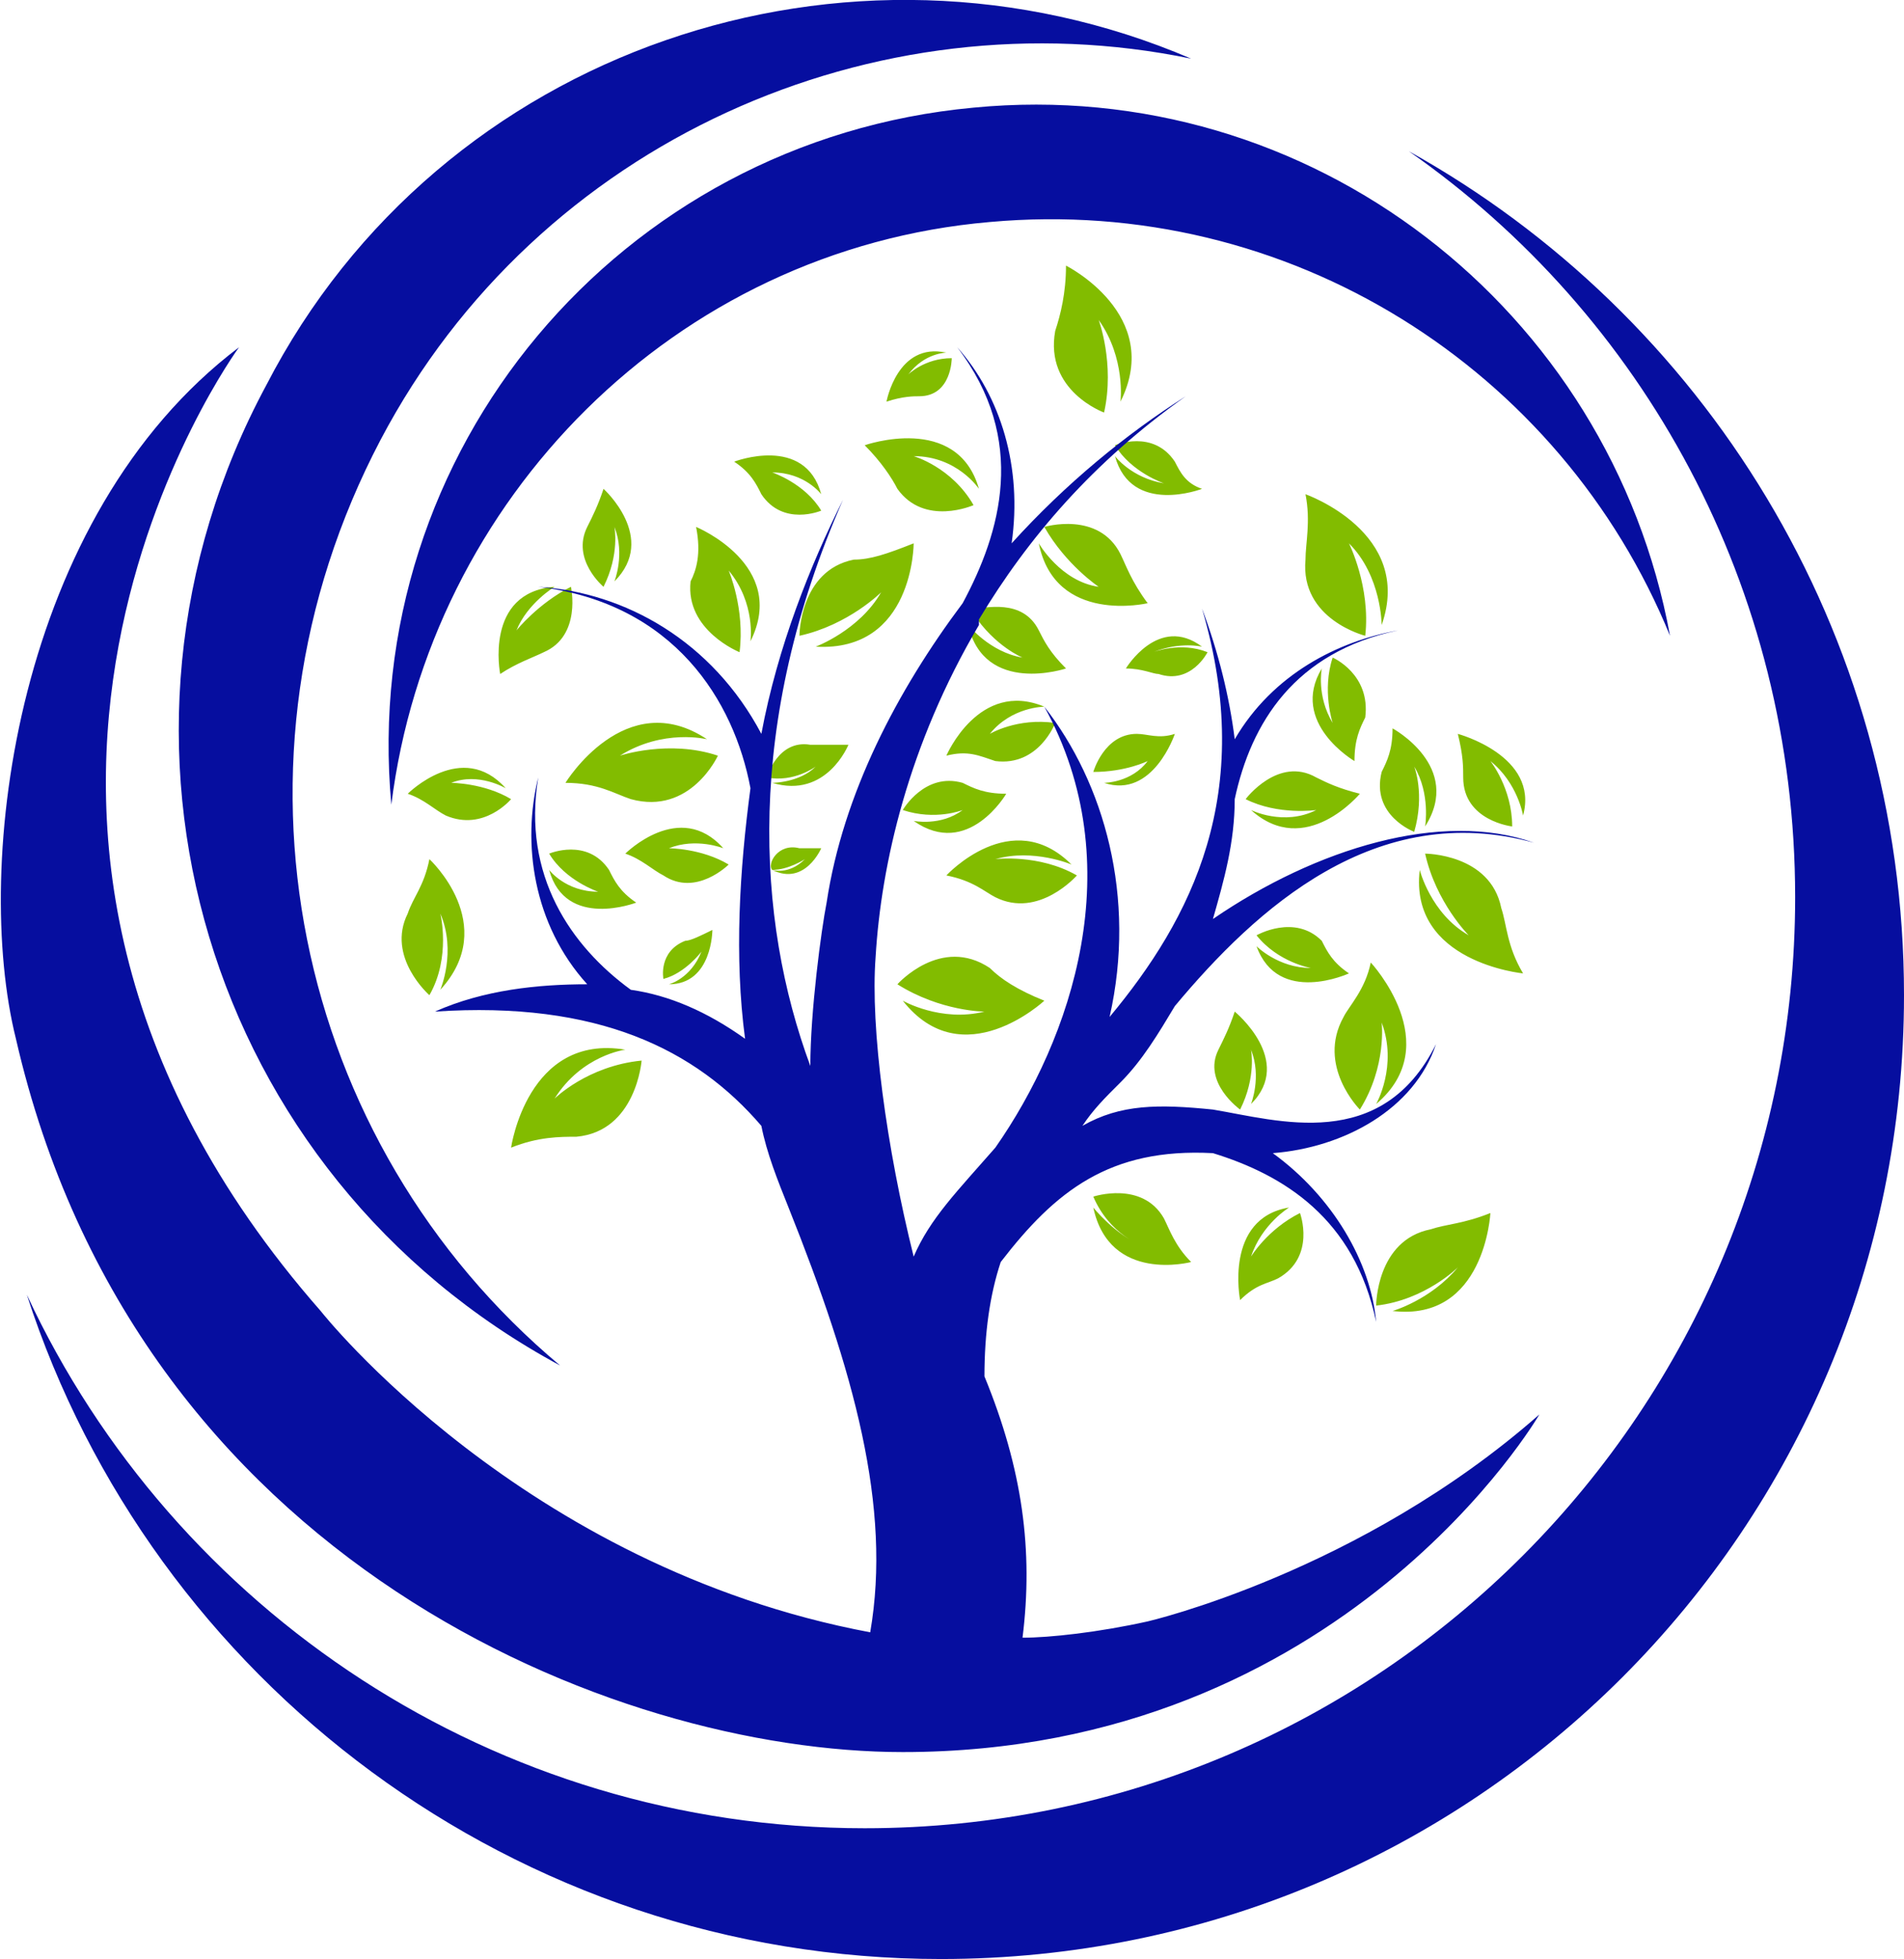 <svg version="1.2" xmlns="http://www.w3.org/2000/svg" viewBox="0 0 1555 1600" width="1555" height="1600">
	<title>logo (42)-svg</title>
	<style>
		.s0 { fill: #82bc00 } 
		.s1 { fill: #060e9f } 
	</style>
	<g id="XMLID_27_">
		<path id="XMLID_121_" class="s0" d="m1190.6 1035c0 0-26.7 26.7-66.7 31.2 0 0 0-53.4 44.5-62.3 13.3-4.4 26.6-4.4 48.8-13.3 0 0-4.4 88.9-79.9 80 0 0 31.1-8.9 53.3-35.6zm-62.2-200c0 0 4.4 35.5-17.8 71.1 0 0-35.6-35.6-13.3-75.6 4.4-8.9 17.7-22.2 22.2-44.5 0 0 62.2 66.7 4.4 115.6 0 0 17.8-31.1 4.5-66.6zm-342.2-173.5c0 0-22.2 8.9-48.9 0 0 0 17.8-31.1 48.9-22.2 8.9 4.4 17.8 8.9 35.6 8.9 0 0-31.1 53.4-75.6 22.2 0 0 22.2 4.5 40-8.9zm146.7 355.8c0 0-26.7-8.9-40-40.1 0 0 40-13.3 57.7 17.8 4.5 8.9 8.9 22.3 22.2 35.6 0 0-66.6 17.8-79.9-44.5 0 0 17.7 22.3 40 31.2zm-191.1-711.5c0 0 13.3-13.3 35.5-13.3 0 0 0 31.1-26.6 31.1-4.5 0-13.4 0-26.7 4.4 0 0 8.9-48.9 48.9-40 0 0-17.8 0-31.1 17.8zm-377.7 360.2c-8.9-4.5-17.8-13.4-31.1-17.8 0 0 44.4-44.5 80-4.5 0 0-22.3-13.3-44.5-4.4 0 0 26.7 0 48.9 13.3 0 0-22.2 26.7-53.3 13.4zm182.2 26.7c0 0 26.6 0 48.8 13.3 0 0-26.6 26.7-53.3 8.9-8.9-4.5-17.8-13.3-31.1-17.8 0 0 44.4-44.5 80-4.4 0 0-22.2-8.9-44.4 0zm479.9 80c0 0 17.7 17.8 44.4 17.8 0 0-26.7-4.5-44.4-26.7 0 0 31.1-17.8 53.3 4.5 4.4 8.8 8.9 17.7 22.2 26.6 0 0-57.8 26.7-75.5-22.2zm217.7-106.7c0 0-4.4-26.7-26.7-44.5 0 0 17.8 22.2 17.8 53.4 0 0-40-4.5-40-40 0-8.9 0-17.8-4.4-35.6 0 0 66.6 17.8 53.3 66.7zm0 128.9c0 0-93.3-8.9-84.4-84.5 0 0 8.9 35.6 40 53.4 0 0-26.7-26.7-35.6-66.7 0 0 53.3 0 62.2 44.5 4.5 13.3 4.5 31.1 17.8 53.3zm-822.1-280.1c0 0 17.8-22.2 44.5-35.6 0 0 8.9 40-22.2 53.4-8.9 4.4-22.3 8.9-35.6 17.8 0 0-13.3-66.7 44.4-71.2 0 0-22.2 13.4-31.1 35.6zm373.3-13.3c0-4.5 0-4.5 0-4.5 8.9 0 40-8.9 53.3 17.8 4.5 8.9 8.9 17.8 22.2 31.1 0 0-66.6 22.3-79.9-35.5 0 0 17.7 22.2 44.4 26.6 0 0-22.2-8.9-40-35.5zm8.9 324.6c0 0-35.6 0-71.1-22.3 0 0 35.5-40 75.5-13.3 8.9 8.9 22.3 17.8 44.5 26.7 0 0-66.7 62.2-115.6 0 0 0 31.1 17.8 66.7 8.9zm311-240.2c-4.4 8.9-8.8 17.8-8.8 35.6 0 0-53.4-31.1-26.7-75.6 0 0-4.5 22.3 8.9 44.5 0 0-8.9-26.7 0-53.4 0 0 31.1 13.4 26.6 48.9zm-173.3-53.3c0 0 22.3-8.9 44.5 0 0 0-13.4 26.7-40 17.8-4.5 0-13.3-4.5-26.7-4.5 0 0 26.7-44.4 62.2-17.8 0 0-17.7-4.4-40 4.5zm222.2 142.3c0 0 4.5-26.7-8.9-48.9 0 0 8.9 22.2 0 53.3 0 0-35.5-13.3-26.6-48.9 4.4-8.9 8.9-17.8 8.9-35.6 0 0 57.7 31.2 26.6 80.1zm-591 102.2c0 0-13.3 17.8-31.1 22.3 0 0-4.4-22.3 17.8-31.1 4.4 0 13.3-4.5 22.2-8.9 0 0 0 44.4-35.5 44.4 0 0 17.7-4.4 26.6-26.7zm93.3-249c0 0 35.6-13.3 53.4-44.4 0 0-26.7 26.7-66.7 35.5 0 0 0-53.3 44.4-62.2 13.4 0 26.7-4.5 48.9-13.3 0 0 0 88.9-80 84.4zm315.5-128.9c0 0-57.7 22.2-71.1-26.7 0 0 13.4 17.8 40 22.2 0 0-26.6-8.9-40-31.1 0 0 31.1-13.3 48.9 13.4 4.5 8.8 8.9 17.7 22.2 22.2zm-351-13.4c0 0 26.7 8.9 40 31.2 0 0-31.1 13.3-48.9-13.4-4.4-8.9-8.9-17.8-22.2-26.6 0 0 57.8-22.3 71.1 26.6 0 0-13.3-17.8-40-17.8zm-142.2 342.4c0 0-26.7-8.9-40-31.1 0 0 31.1-13.3 48.9 13.3 4.4 8.9 8.9 17.8 22.2 26.7 0 0-57.8 22.3-71.1-26.7 0 0 13.3 17.8 40 17.8zm533.2 173.4c0 0 8.9-22.2 0-44.4 0 0 4.5 22.2-8.9 48.9 0 0-31.1-22.2-17.7-48.9 4.4-8.9 8.9-17.8 13.3-31.1 0 0 48.9 40 13.3 75.5zm-519.9-426.8c0 0 8.9-22.3 0-44.5 0 0 4.5 22.2-8.9 48.9 0 0-26.6-22.2-13.3-48.9 4.5-8.9 8.9-17.8 13.3-31.1 0 0 44.5 40 8.9 75.6zm626.6 35.6c0 0 0-40.1-26.7-66.7 0 0 17.8 35.5 13.3 75.5 0 0-53.3-13.3-48.8-62.2 0-13.3 4.4-31.1 0-53.4 0 0 88.8 31.2 62.2 106.8zm-213.3-182.4c0 0 4.4-35.5-17.8-66.7 0 0 13.3 35.6 4.4 75.6 0 0-48.8-17.7-39.9-66.7 4.4-13.3 8.8-31.1 8.8-53.3 0 0 80 40 44.5 111.1zm-13.4 311.3c0 0 22.3 0 35.6-17.8 0 0-17.8 8.9-44.4 8.9 0 0 8.8-31.1 35.5-31.1 8.9 0 17.8 4.4 31.1 0 0 0-17.8 53.3-57.8 40zm-244.3 62.3c0 0-13.4 8.8-26.7 8.8-4.5-4.4 4.4-22.2 22.2-17.7 4.5 0 8.9 0 17.8 0 0 0-13.3 31.1-40 17.7 0 0 13.3 4.5 26.7-8.8zm-26.7-62.3c0 0 22.2 0 35.5-13.3 0 0-17.7 13.3-40 8.9 0 0 8.9-31.2 35.6-26.7 8.9 0 17.8 0 31.1 0 0 0-17.8 44.4-62.2 31.1zm-124.4-22.2c0 0 40-13.4 80 0 0 0-22.3 48.9-71.1 35.5-13.4-4.4-26.7-13.3-53.4-13.3 0 0 48.9-80 115.6-35.6 0 0-35.6-8.9-71.1 13.4zm106.6-93.4c0 0 4.5-31.1-17.8-57.8 0 0 13.4 31.1 8.9 66.7 0 0-44.4-17.8-40-57.8 4.5-8.9 8.9-22.3 4.5-44.5 0 0 75.5 31.1 44.4 93.4zm462.1 137.8c0 0-31.1 4.5-57.7-8.9 0 0 26.6-35.5 57.7-17.7 8.9 4.4 17.8 8.8 35.6 13.3 0 0-44.4 53.4-88.9 13.3 0 0 26.7 13.4 53.3 0zm-177.7-182.3c0 0-26.7-17.8-44.4-48.9 0 0 44.4-13.3 62.2 22.2 4.4 8.9 8.9 22.3 22.2 40.1 0 0-75.5 17.8-88.9-48.9 0 0 17.8 31.1 48.9 35.5zm-84.4 222.4c0 0 35.5-4.5 66.6 13.3 0 0-31.1 35.6-66.6 17.8-8.9-4.5-17.8-13.4-40-17.8 0 0 53.3-57.8 102.2-8.9 0 0-31.1-13.3-62.2-4.4zm-4.5-102.3c0 0 22.3-13.4 53.4-8.9 0 0-13.4 35.6-48.9 31.1-13.4-4.4-22.2-8.9-40-4.4 0 0 26.6-62.3 80-40 0 0-26.7 0-44.5 22.2zm-448.8 209c0 0 13.4-31.2 0-62.3 0 0 8.9 35.6-8.9 66.7 0 0-35.5-31.1-17.7-66.7 4.4-13.3 13.3-22.2 17.7-44.4 0 0 57.8 53.3 8.9 106.7zm386.6-435.8c0 0 31.1 8.9 48.9 40 0 0-40 17.8-62.2-13.3-4.5-8.9-13.3-22.2-26.7-35.6 0 0 75.6-26.7 93.3 35.6 0 0-17.7-26.7-53.3-26.7zm-293.3 524.7c0 0 26.7-26.7 71.1-31.1 0 0-4.4 57.8-53.3 62.2-13.3 0-31.1 0-53.3 8.9 0 0 13.3-93.4 93.3-80 0 0-35.5 4.4-57.8 40zm568.8 129c0 0 13.4-22.3 40-35.6 0 0 13.3 35.6-17.8 53.3-8.8 4.5-17.7 4.5-31.1 17.8 0 0-13.3-66.7 40-75.6 0 0-22.2 13.4-31.1 40.1z"/>
		<path id="XMLID_159_" class="s1" d="m1150.6 123.5c239.9 133.4 404.4 391.3 404.4 689.2 0 435.8-351.1 787.1-786.6 787.1-346.6 0-644.3-226.8-746.5-542.5 120 257.9 382.2 435.7 684.3 435.7 422.2 0 759.9-342.3 759.9-760.3 0-253.5-124.4-475.8-315.5-609.2zm-933.2 191.2c142.2-275.7 475.5-386.8 755.4-266.8-257.7-53.3-533.2 66.7-662 311.3-137.8 262.3-71.1 573.6 146.6 755.9-288.8-155.6-395.5-511.4-240-800.4zm591-133.4c-257.7 22.2-457.7 226.8-488.8 475.8-26.6-289 186.7-542.5 475.5-569.2 275.5-26.6 519.9 164.6 568.8 431.3-88.9-217.8-311.1-360.1-555.5-337.9zm-795.4 667c-35.5-142.3 0-426.9 182.2-564.7 0 0-284.4 386.8 66.7 787 0 0 164.4 209 448.8 262.4 17.7-102.3-13.4-213.5-66.7-346.9-8.9-22.2-17.8-44.4-22.2-66.7-53.3-62.2-133.3-102.2-266.6-93.3 40-17.8 84.4-22.3 124.4-22.3-44.4-48.9-53.3-115.6-40-168.9-13.3 80 26.7 137.8 75.6 173.4q46.6 6.6 93.3 40c-8.9-66.7-4.5-137.9 4.4-204.6-13.3-71.1-62.2-151.1-173.3-164.5 71.1 4.5 142.2 44.5 182.2 120.1 13.3-71.2 40-137.9 66.7-191.2-80 182.3-71.1 342.4-26.7 462.4 0-44.4 8.9-111.1 13.3-133.4 13.4-88.9 57.8-173.4 111.1-244.5 31.1-57.8 53.3-133.4-4.4-209 35.5 40 53.3 97.8 44.4 160.1 44.4-49 93.3-89 142.2-120.1-75.5 53.4-128.9 115.6-168.9 182.3 0 4.5 0 4.5 0 4.5-57.7 97.8-79.9 195.6-84.4 271.2-4.4 57.8 8.9 155.6 31.1 244.6 13.4-31.2 35.6-53.4 66.7-89 62.2-88.9 111.1-231.2 40-360.1 48.8 62.2 75.5 155.6 53.3 253.4 66.6-80 120-182.3 75.5-333.5q20 53.4 26.7 106.7c31.1-53.3 84.4-80 133.3-88.9-84.4 17.8-120 75.6-133.3 137.8 0 35.6-8.9 66.7-17.8 97.9 84.4-57.8 186.7-89 262.2-62.3-128.9-35.6-226.6 53.4-293.3 133.4-13.3 22.2-26.6 44.5-44.4 62.3-13.4 13.3-22.2 22.2-31.1 35.5 31.1-17.8 62.2-17.8 106.6-13.3 53.3 8.9 137.8 35.6 182.2-53.4-17.8 53.4-75.5 84.5-133.3 89 48.9 35.5 80 88.9 84.4 137.8-17.7-84.5-75.5-120-133.3-137.8-84.4-4.5-128.8 31.1-173.3 88.9q-13.3 40-13.3 93.4c31.1 75.6 40 142.3 31.1 213.4 22.2 0 62.2-4.4 102.2-13.3 0 0 173.3-40 319.9-169 0 0-159.9 275.7-519.9 275.7-235.5 0-626.5-155.6-724.3-582.5z"/>
	</g>
</svg>